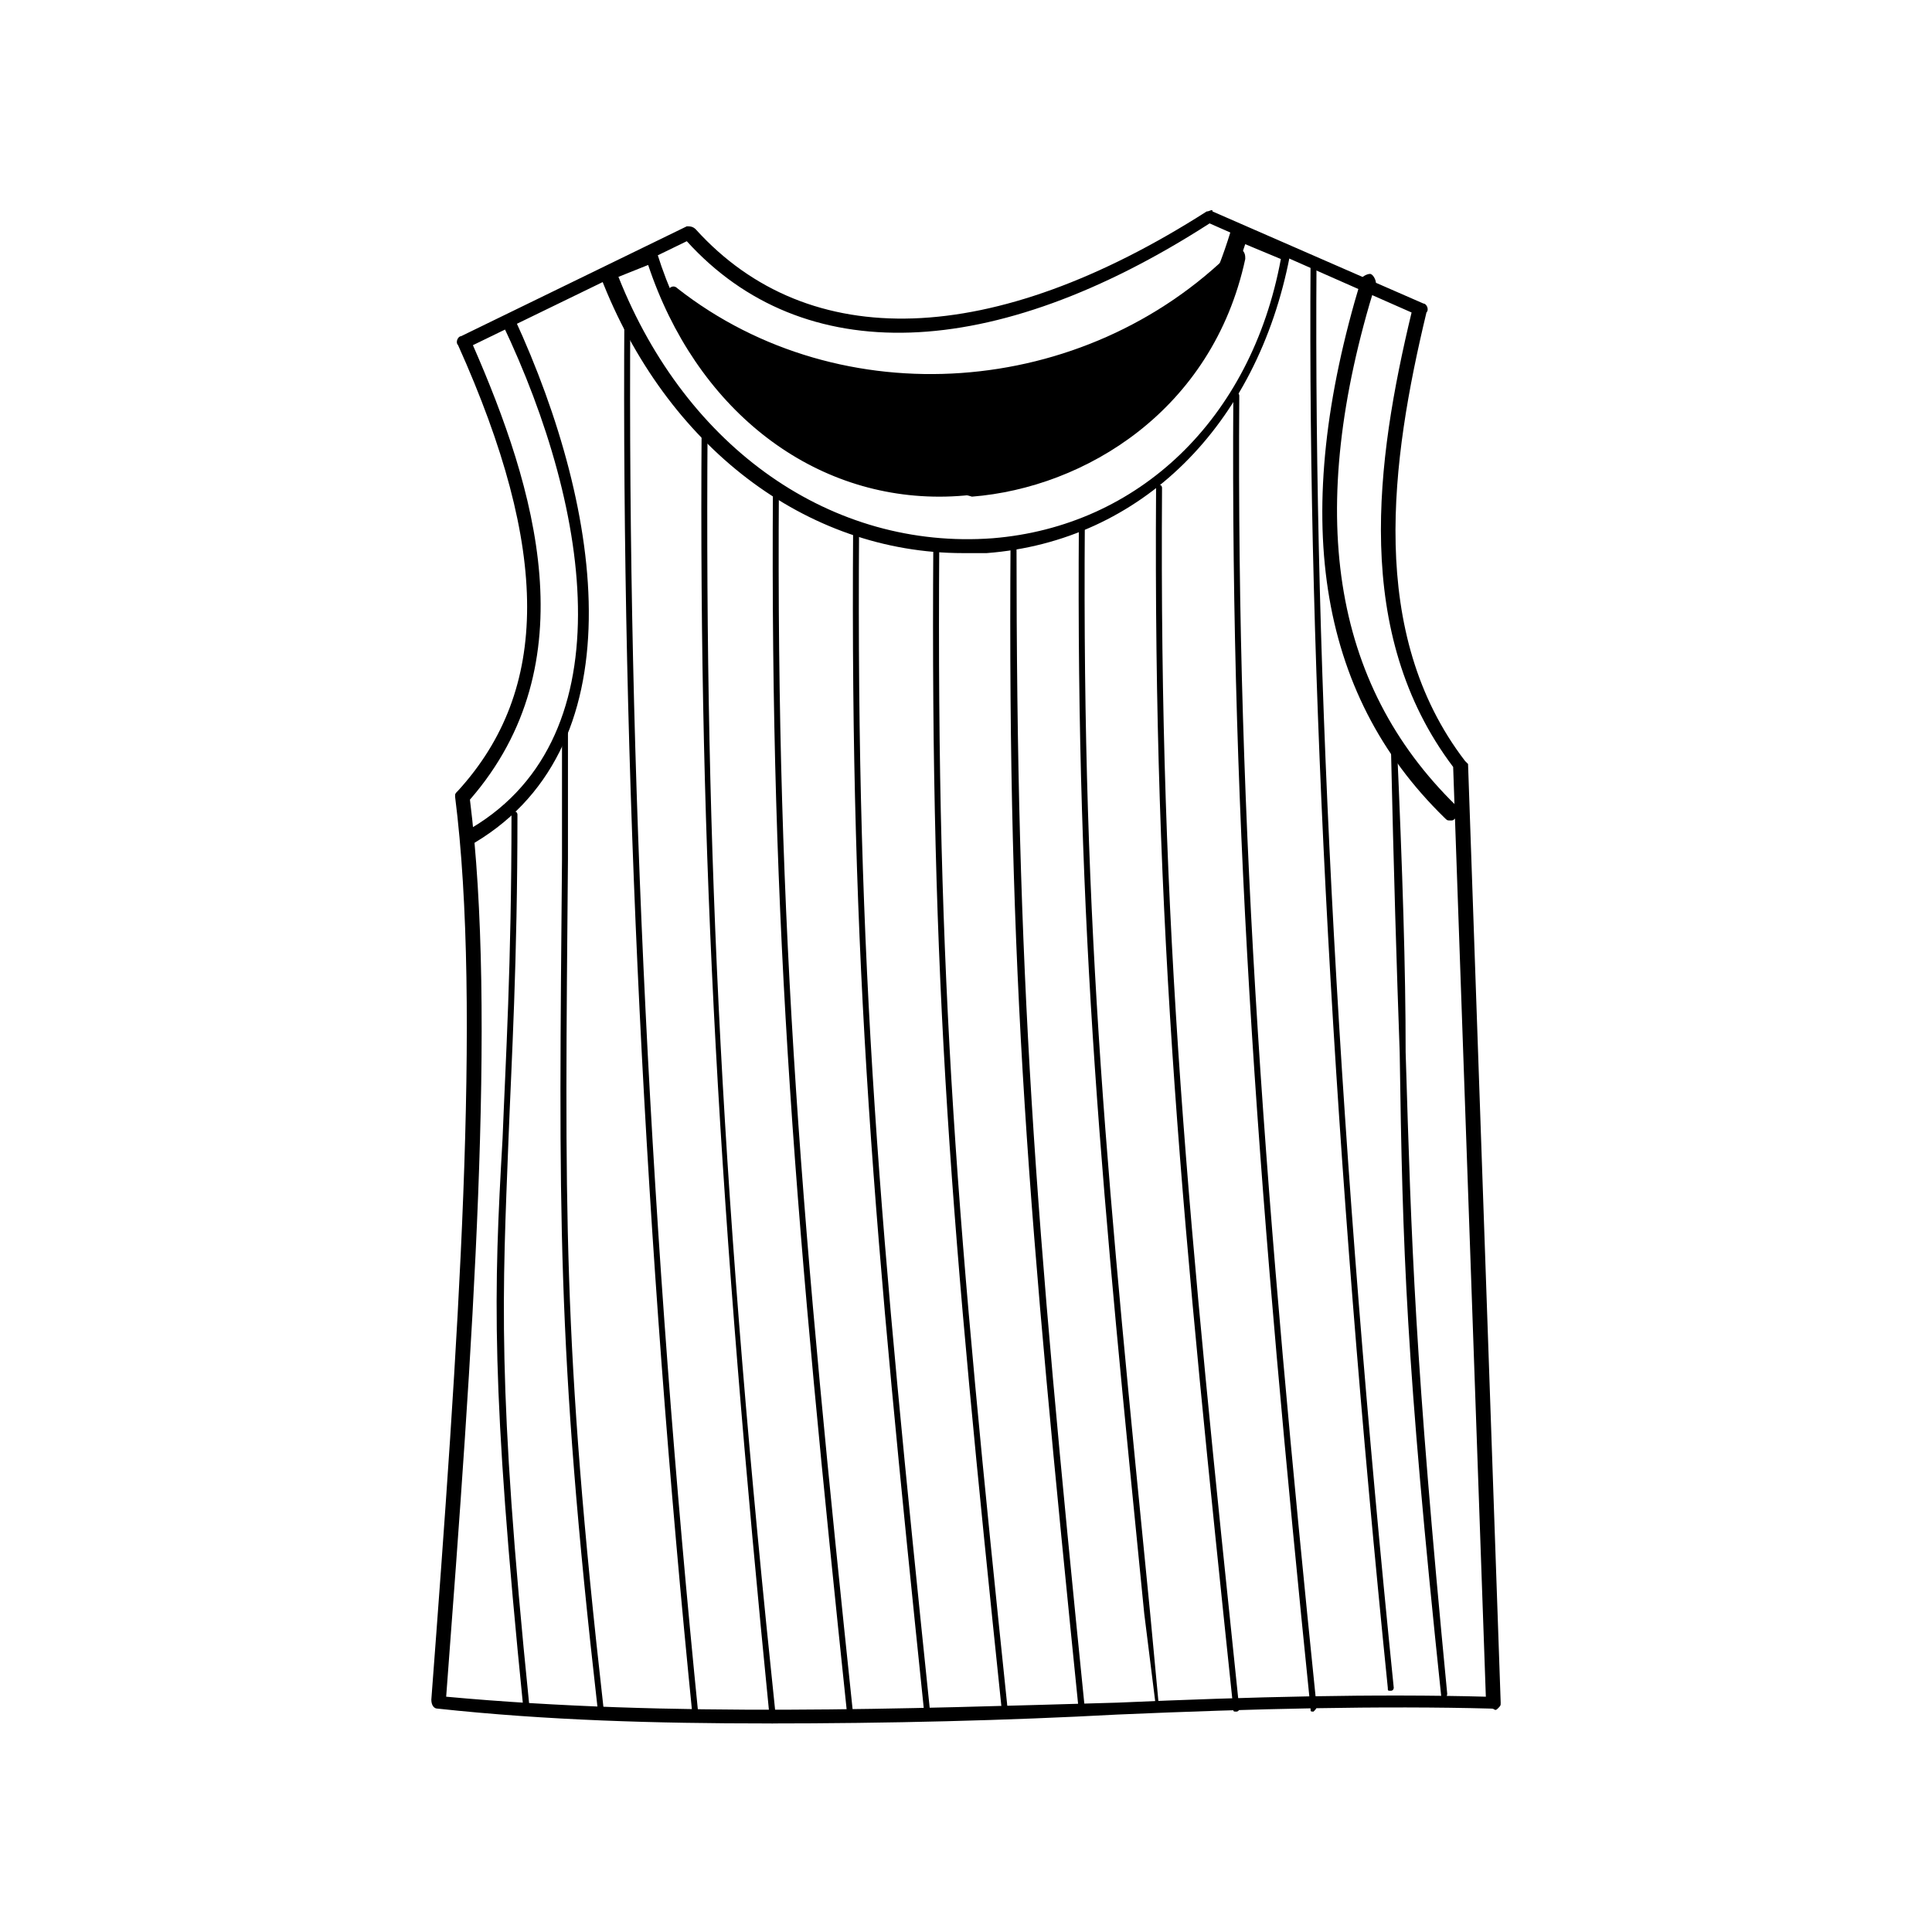 <?xml version="1.0" encoding="UTF-8"?>
<!-- The Best Svg Icon site in the world: iconSvg.co, Visit us! https://iconsvg.co -->
<svg fill="#000000" width="800px" height="800px" version="1.1" viewBox="144 144 512 512" xmlns="http://www.w3.org/2000/svg">
 <g>
  <path d="m347.26 600.73c-29.125 0-58.254-0.789-87.379-3.938-0.789 0-1.574-0.789-1.574-2.363 7.086-93.676 13.383-183.42 6.297-239.31 0-0.789 0-0.789 0.789-1.574 24.402-26.766 24.402-63.762 0-118.08-0.789-0.789 0-2.363 0.789-2.363l59.828-29.125c0.789 0 1.574 0 2.363 0.789 29.914 33.062 78.719 31.488 135.4-4.723 0.789 0 1.574-0.789 1.574 0l55.891 24.402c0.789 0 1.574 1.574 0.789 2.363-9.445 39.359-15.742 85.02 10.234 118.87l0.789 0.789 8.648 248.76c0 0.789 0 0.789-0.789 1.574-0.785 0.785-0.785 0-1.574 0-29.125-0.789-62.977 0-99.188 1.574-29.125 1.574-60.613 2.359-92.887 2.359zm-85.02-7.086c59.828 5.512 122.02 3.148 177.91 1.574 35.426-1.574 68.488-2.363 97.613-1.574l-8.66-246.39c-26.762-35.422-20.465-81.078-11.02-120.44l-53.527-23.613c-57.465 37-107.85 38.574-138.55 4.723l-56.68 27.551c16.531 37.785 30.699 84.23-0.789 120.44 7.086 56.68 0.789 144.06-6.297 237.73z"/>
  <path d="m399.21 290.58c-41.723 0-78.719-28.34-96.039-73.211 0-0.789 0-2.363 0.789-2.363l11.809-5.512h1.574c0.789 0 0.789 0.789 0.789 1.574 11.809 37.785 40.148 60.613 73.996 60.613 27.551 0 62.977-17.32 77.934-66.125 0-0.789 0.789-0.789 0.789-1.574h1.574l12.594 5.512c0.789 0 1.574 1.574 0.789 2.363-8.66 44.871-39.359 75.57-80.293 78.719-0.793 0.004-3.156 0.004-6.305 0.004zm-91.316-73.211c18.105 45.656 56.68 72.422 99.188 69.273 38.574-3.148 68.488-31.488 76.359-73.996l-9.445-3.938c-13.383 40.934-44.871 66.914-81.082 66.914-34.637 0-64.551-23.617-77.145-61.402z"/>
  <path d="m471.63 211.07c-41.723 42.508-107.85 43.297-149.57 11.02 29.918 76.359 133.83 62.191 149.57-11.02z"/>
  <path d="m394.49 274.83c-27.551 0-59.039-13.383-73.996-51.957 0-0.789 0-1.574 0.789-2.363 0.789-0.789 1.574-0.789 2.363 0 43.297 33.852 107.85 29.125 147.21-10.234 0.789-0.789 1.574-0.789 2.363 0 0.789 0.789 0.789 1.574 0.789 2.363-8.66 40.148-42.508 60.613-72.422 62.977-2.371-0.785-4.731-0.785-7.094-0.785zm-67.699-47.23c16.531 34.637 48.805 44.871 73.996 42.508 26.766-2.363 56.68-19.68 66.914-53.531-39.363 35.426-98.402 40.148-140.91 11.023z"/>
  <path d="m267.75 367.72c-0.789 0-1.574 0-1.574-0.789-0.789-0.789 0-2.363 0.789-2.363 43.297-23.617 33.852-85.02 10.234-134.61-0.789-0.789 0-2.363 0.789-2.363 0.789-0.789 2.363 0 2.363 0.789 23.617 51.168 33.062 114.93-12.594 140.12 0.777-0.781 0.777-0.781-0.008-0.781z"/>
  <path d="m528.31 361.43c-0.789 0-0.789 0-1.574-0.789-33.852-33.062-40.934-80.293-22.043-142.48 0-0.789 1.574-1.574 2.363-1.574 0.789 0 1.574 1.574 1.574 2.363-18.895 60.613-11.809 106.27 21.254 138.55 0.789 0.789 0.789 2.363 0 3.148-0.785 0.789-0.785 0.789-1.574 0.789z"/>
  <path d="m512.57 592.07c-0.789 0-0.789 0-0.789-0.789-14.168-139.34-21.254-266.86-20.469-377.86 0-0.789 0.789-0.789 0.789-0.789 0.789 0 0.789 0.789 0.789 0.789-0.789 111.78 6.297 238.52 20.469 377.86-0.004 0.004-0.004 0.789-0.789 0.789z"/>
  <path d="m492.1 597.59c-0.789 0-0.789 0-0.789-0.789-13.383-131.46-21.254-229.86-20.469-347.95 0-0.789 0.789-0.789 0.789-0.789 0.789 0 0.789 0.789 0.789 0.789-0.789 117.29 7.086 216.48 20.469 347.16-0.004 0.793-0.004 0.793-0.789 1.578z"/>
  <path d="m471.63 597.59c-0.789 0-0.789 0-0.789-0.789-13.383-127.53-21.254-204.67-20.469-323.54 0-0.789 0.789-0.789 0.789-0.789 0.789 0 0.789 0.789 0.789 0.789-0.789 118.87 7.086 195.23 20.469 323.54 0 0.004 0 0.789-0.789 0.789z"/>
  <path d="m451.17 597.59c-0.789 0-0.789 0-0.789-0.789l-3.148-25.188c-11.02-111-18.105-178.7-17.32-288.9 0-0.789 0.789-0.789 0.789-0.789 0.789 0 0.789 0 0.789 0.789-0.789 110.21 6.297 177.12 17.32 288.9l2.363 25.191c0.781 0.785 0.781 0.785-0.004 0.785z"/>
  <path d="m430.7 598.38c-0.789 0-0.789 0-0.789-0.789-13.383-132.25-18.895-193.65-18.105-310.16 0-0.789 0.789-0.789 0.789-0.789 0.789 0 0.789 0.789 0.789 0.789 0 116.5 4.723 177.12 18.105 309.37 0 0.785 0 1.574-0.789 1.574z"/>
  <path d="m410.23 597.59c-0.789 0-0.789 0-0.789-0.789-13.383-128.31-18.895-190.5-18.105-308.58 0-0.789 0.789-0.789 0.789-0.789 0.789 0 0.789 0.789 0.789 0.789-0.789 118.08 4.723 180.27 18.105 308.58 0 0.789 0 0.789-0.789 0.789z"/>
  <path d="m389.77 599.16c-0.789 0-0.789 0-0.789-0.789-13.383-129.1-19.68-196.8-18.895-314.09 0-0.789 0.789-0.789 0.789-0.789 0.789 0 0.789 0.789 0.789 0.789-0.789 118.08 5.512 184.99 18.895 314.09-0.004 0.004-0.004 0.789-0.789 0.789z"/>
  <path d="m369.3 599.16c-0.789 0-0.789 0-0.789-0.789-13.379-127.52-20.465-206.25-19.676-325.11 0-0.789 0.789-0.789 0.789-0.789 0.789 0 0.789 0.789 0.789 0.789-0.789 118.87 6.297 197.59 19.68 325.11-0.004 0.004-0.793 0.789-0.793 0.789z"/>
  <path d="m348.83 600.73c-0.789 0-0.789 0-0.789-0.789-13.383-134.61-18.895-227.5-18.105-342.43 0-0.789 0.789-0.789 0.789-0.789 0.789 0 0.789 0.789 0.789 0.789-0.789 114.14 3.938 207.04 18.105 341.64-0.004 0.793-0.789 0.793-0.789 1.578z"/>
  <path d="m328.36 599.95c-0.789 0-0.789 0-0.789-0.789-12.594-125.16-18.895-250.33-18.105-372.35 0-0.789 0.789-0.789 0.789-0.789 0.789 0 0.789 0.789 0.789 0.789-0.789 122.02 5.512 247.18 18.105 372.35-0.004 0-0.789 0.789-0.789 0.789z"/>
  <path d="m303.17 597.59c-0.789 0-0.789 0-0.789-0.789-11.02-96.824-10.234-132.25-9.445-225.14v-35.426c0-0.789 0.789-0.789 0.789-0.789 0.789 0 0.789 0.789 0.789 0.789v35.426c-0.789 92.891-1.574 127.53 9.445 225.14 0 0.004 0 0.004-0.789 0.789z"/>
  <path d="m283.49 597.59c-0.789 0-0.789 0-0.789-0.789-8.66-85.805-7.871-110.21-5.512-151.14 0.789-20.469 2.363-45.656 2.363-85.805 0-0.789 0.789-0.789 0.789-0.789 0.789 0 0.789 0.789 0.789 0.789 0 39.359-1.574 65.336-2.363 85.805-1.574 40.934-3.148 65.336 5.512 150.36 0 0.793 0 0.793-0.789 1.578z"/>
  <path d="m526.74 594.44c-0.789 0-0.789 0-0.789-0.789-9.445-89.742-10.234-118.08-11.02-170.82-0.789-22.043-1.574-47.23-2.363-82.656 0-0.789 0.789-0.789 0.789-0.789 0.789 0 0.789 0.789 0.789 0.789 1.574 35.426 2.363 60.613 2.363 82.656 1.574 51.957 2.363 80.293 11.02 170.04-0.004 0.789-0.789 1.578-0.789 1.578z"/>
 </g>
</svg>